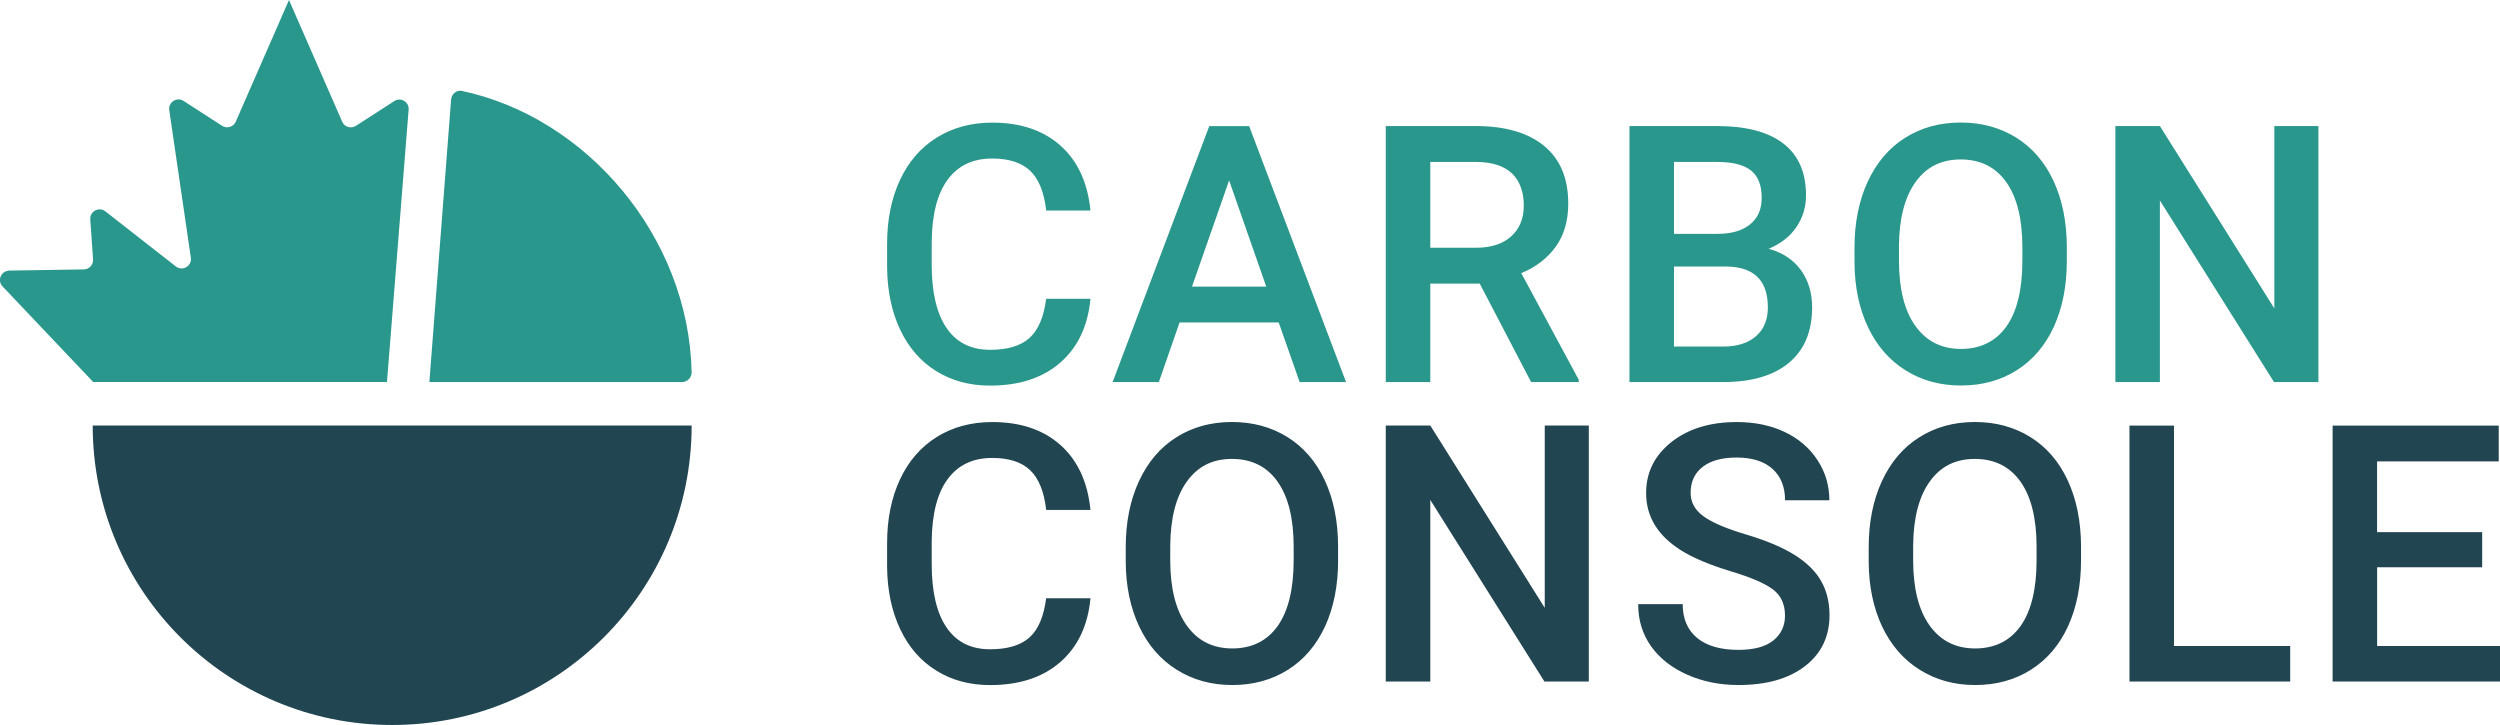 <?xml version="1.0" encoding="UTF-8"?>
<svg id="Layer_1" xmlns="http://www.w3.org/2000/svg" version="1.1" viewBox="0 0 510.49 148.04">
  <!-- Generator: Adobe Illustrator 29.6.1, SVG Export Plug-In . SVG Version: 2.1.1 Build 9)  -->
  <defs>
    <style>
      .st0 {
        fill: #2a978d;
      }

      .st1 {
        fill: #224552;
      }
    </style>
  </defs>
  <path class="st0" d="M222.67,61c-.52,5.57-2.58,9.92-6.17,13.05-3.59,3.12-8.37,4.69-14.32,4.69-4.17,0-7.83-.99-11.01-2.96-3.17-1.97-5.62-4.78-7.34-8.42-1.73-3.64-2.63-7.86-2.69-12.67v-4.88c0-4.93.87-9.27,2.62-13.03,1.75-3.76,4.26-6.66,7.52-8.69,3.27-2.03,7.05-3.05,11.33-3.05,5.77,0,10.41,1.56,13.93,4.69,3.51,3.12,5.56,7.55,6.13,13.26h-9.04c-.43-3.76-1.53-6.47-3.29-8.13-1.76-1.66-4.34-2.49-7.74-2.49-3.95,0-6.98,1.44-9.1,4.33-2.12,2.89-3.2,7.12-3.25,12.71v4.63c0,5.65,1.01,9.96,3.03,12.93,2.02,2.97,4.99,4.46,8.89,4.46,3.56,0,6.24-.8,8.04-2.41,1.79-1.6,2.93-4.27,3.41-8h9.04ZM261.11,65.85h-20.25l-4.23,12.17h-9.44l19.74-52.27h8.14l19.79,52.27h-9.48l-4.27-12.17ZM243.41,58.52h15.15l-7.58-21.68-7.58,21.68ZM302.18,57.91h-10.12v20.1h-9.09V25.74h18.38c6.03,0,10.68,1.36,13.96,4.06,3.28,2.71,4.92,6.62,4.92,11.75,0,3.5-.84,6.43-2.53,8.79-1.69,2.36-4.04,4.18-7.06,5.44l11.74,21.77v.47h-9.73l-10.49-20.1ZM292.06,50.59h9.33c3.06,0,5.45-.77,7.18-2.32,1.72-1.54,2.58-3.65,2.58-6.33s-.79-4.96-2.38-6.5c-1.6-1.53-3.97-2.32-7.13-2.37h-9.58v17.52ZM332.73,78.01V25.74h17.92c5.9,0,10.41,1.19,13.49,3.56,3.09,2.37,4.64,5.9,4.64,10.59,0,2.39-.65,4.55-1.95,6.46-1.28,1.91-3.18,3.4-5.67,4.45,2.82.77,5.01,2.21,6.56,4.33,1.54,2.12,2.31,4.66,2.31,7.63,0,4.91-1.58,8.68-4.72,11.31-3.15,2.63-7.65,3.95-13.52,3.95h-19.06ZM341.82,47.75h8.9c2.82,0,5.04-.64,6.62-1.92,1.6-1.28,2.39-3.09,2.39-5.44,0-2.58-.74-4.45-2.21-5.6-1.47-1.15-3.76-1.72-6.87-1.72h-8.83v14.68ZM341.82,54.43v16.33h10.09c2.84,0,5.07-.71,6.67-2.12,1.61-1.41,2.41-3.37,2.41-5.89,0-5.43-2.78-8.21-8.33-8.33h-10.84ZM422.04,53.24c0,5.12-.89,9.62-2.65,13.48-1.78,3.86-4.31,6.83-7.6,8.9-3.29,2.07-7.08,3.1-11.36,3.1s-8.01-1.03-11.32-3.1c-3.32-2.07-5.88-5.02-7.69-8.85-1.8-3.83-2.72-8.24-2.74-13.24v-2.94c0-5.1.9-9.6,2.7-13.5,1.81-3.9,4.36-6.89,7.65-8.96,3.29-2.07,7.07-3.11,11.33-3.11s8.03,1.03,11.33,3.07c3.29,2.05,5.83,4.99,7.62,8.83,1.79,3.84,2.7,8.31,2.73,13.41v2.91ZM412.96,50.51c0-5.79-1.1-10.23-3.29-13.32-2.19-3.09-5.3-4.63-9.31-4.63s-7,1.54-9.21,4.61c-2.21,3.08-3.34,7.43-3.39,13.05v3.01c0,5.74,1.11,10.18,3.35,13.32,2.24,3.13,5.35,4.7,9.31,4.7s7.11-1.53,9.29-4.6c2.16-3.06,3.25-7.54,3.25-13.42v-2.73ZM473.42,78.01h-9.08l-23.3-37.08v37.08h-9.09V25.74h9.09l23.37,37.23V25.74h9v52.27ZM141.23,75.96c-.62-27.69-21.47-52.01-46.93-57.4-1.09-.23-2.11.67-2.19,1.79l-4.43,57.6v.06h51.6c1.12,0,1.98-.93,1.95-2.05ZM83.43,22.52c.24-1.62-1.55-2.77-2.92-1.88l-1.48.96h0s-6.36,4.1-6.36,4.1c-.99.64-2.32.24-2.79-.84L59.01,0l-10.87,24.85c-.47,1.08-1.8,1.48-2.79.84l-7.86-5.08c-1.38-.89-3.16.26-2.93,1.88l4.41,30.13c.25,1.7-1.71,2.85-3.07,1.78l-14.38-11.24c-1.3-1.02-3.2-.01-3.09,1.64l.57,8.17c.07,1.1-.78,2.03-1.88,2.04l-15.25.24c-.13,0-.25.04-.36.06-1.4.29-2.05,2.03-1.01,3.15l.12.13,18.41,19.41h59.99l4.41-55.5Z"/>
  <path class="st1" d="M222.67,122.15c-.52,5.57-2.58,9.93-6.17,13.05-3.59,3.13-8.37,4.69-14.32,4.69-4.17,0-7.83-.98-11.01-2.97-3.17-1.96-5.62-4.77-7.34-8.42-1.73-3.64-2.63-7.86-2.69-12.67v-4.88c0-4.93.87-9.27,2.62-13.03,1.75-3.76,4.26-6.65,7.52-8.69,3.27-2.03,7.05-3.05,11.33-3.05,5.77,0,10.41,1.56,13.93,4.69,3.51,3.13,5.56,7.55,6.13,13.26h-9.04c-.43-3.75-1.53-6.46-3.29-8.13-1.76-1.66-4.34-2.49-7.74-2.49-3.95,0-6.98,1.45-9.1,4.34-2.12,2.88-3.2,7.11-3.25,12.7v4.64c0,5.65,1.01,9.97,3.03,12.93,2.02,2.98,4.99,4.46,8.89,4.46,3.56,0,6.24-.8,8.04-2.41,1.79-1.6,2.93-4.27,3.41-8h9.04ZM273.24,114.39c0,5.12-.89,9.62-2.65,13.48-1.78,3.86-4.31,6.83-7.6,8.9-3.29,2.07-7.08,3.11-11.36,3.11s-8.01-1.04-11.33-3.11c-3.32-2.07-5.88-5.02-7.68-8.84-1.81-3.84-2.73-8.25-2.75-13.25v-2.94c0-5.1.9-9.6,2.71-13.5,1.8-3.9,4.36-6.89,7.64-8.96,3.29-2.07,7.07-3.11,11.33-3.11s8.04,1.03,11.33,3.07c3.29,2.05,5.84,4.99,7.63,8.83,1.79,3.84,2.7,8.31,2.72,13.41v2.91ZM264.16,111.66c0-5.79-1.1-10.23-3.29-13.32-2.19-3.08-5.29-4.63-9.31-4.63s-6.99,1.54-9.21,4.62c-2.21,3.07-3.34,7.43-3.39,13.05v3.01c0,5.74,1.12,10.18,3.36,13.32,2.23,3.14,5.34,4.7,9.31,4.7s7.11-1.53,9.28-4.6c2.16-3.06,3.25-7.54,3.25-13.42v-2.73ZM324.44,139.16h-9.08l-23.3-37.08v37.08h-9.09v-52.27h9.09l23.37,37.23v-37.23h9v52.27ZM364.49,125.7c0-2.3-.8-4.07-2.42-5.31-1.62-1.25-4.53-2.5-8.75-3.77-4.21-1.28-7.56-2.68-10.05-4.24-4.76-2.99-7.14-6.89-7.14-11.7,0-4.2,1.72-7.68,5.16-10.41,3.43-2.72,7.89-4.09,13.37-4.09,3.64,0,6.88.67,9.73,2.01,2.84,1.34,5.08,3.25,6.71,5.72,1.63,2.48,2.45,5.22,2.45,8.24h-9.05c0-2.73-.85-4.87-2.57-6.41-1.71-1.55-4.16-2.31-7.34-2.31-2.97,0-5.27.63-6.91,1.9-1.64,1.28-2.46,3.04-2.46,5.32,0,1.91.88,3.5,2.65,4.79,1.77,1.28,4.69,2.52,8.76,3.73,4.07,1.21,7.33,2.59,9.8,4.13,2.47,1.55,4.28,3.32,5.42,5.31,1.15,2,1.73,4.35,1.73,7.02,0,4.36-1.67,7.82-5.01,10.4-3.34,2.57-7.87,3.85-13.59,3.85-3.78,0-7.26-.7-10.43-2.1-3.16-1.4-5.63-3.33-7.4-5.8-1.76-2.47-2.64-5.34-2.64-8.62h9.09c0,2.97.97,5.26,2.94,6.9,1.96,1.62,4.78,2.44,8.44,2.44,3.16,0,5.54-.64,7.13-1.92,1.59-1.28,2.38-2.98,2.38-5.08ZM424.94,114.39c0,5.12-.89,9.62-2.65,13.48-1.78,3.86-4.31,6.83-7.6,8.9-3.29,2.07-7.08,3.11-11.36,3.11s-8.01-1.04-11.32-3.11c-3.32-2.07-5.88-5.02-7.69-8.84-1.8-3.84-2.72-8.25-2.74-13.25v-2.94c0-5.1.9-9.6,2.7-13.5,1.81-3.9,4.36-6.89,7.65-8.96,3.29-2.07,7.07-3.11,11.33-3.11s8.03,1.03,11.33,3.07c3.29,2.05,5.83,4.99,7.62,8.83,1.79,3.84,2.7,8.31,2.73,13.41v2.91ZM415.86,111.66c0-5.79-1.1-10.23-3.29-13.32-2.19-3.08-5.3-4.63-9.31-4.63s-7,1.54-9.21,4.62c-2.21,3.07-3.34,7.43-3.39,13.05v3.01c0,5.74,1.11,10.18,3.35,13.32,2.24,3.14,5.35,4.7,9.31,4.7s7.11-1.53,9.29-4.6c2.16-3.06,3.25-7.54,3.25-13.42v-2.73ZM443.92,131.91h23.73v7.26h-32.82v-52.27h9.09v45.02ZM506.86,115.83h-21.46v16.08h25.09v7.26h-34.18v-52.27h33.92v7.32h-24.84v14.44h21.46v7.18ZM18.93,86.89c0,33.77,27.38,61.15,61.15,61.15s61.15-27.38,61.15-61.15H18.93Z"/>
</svg>